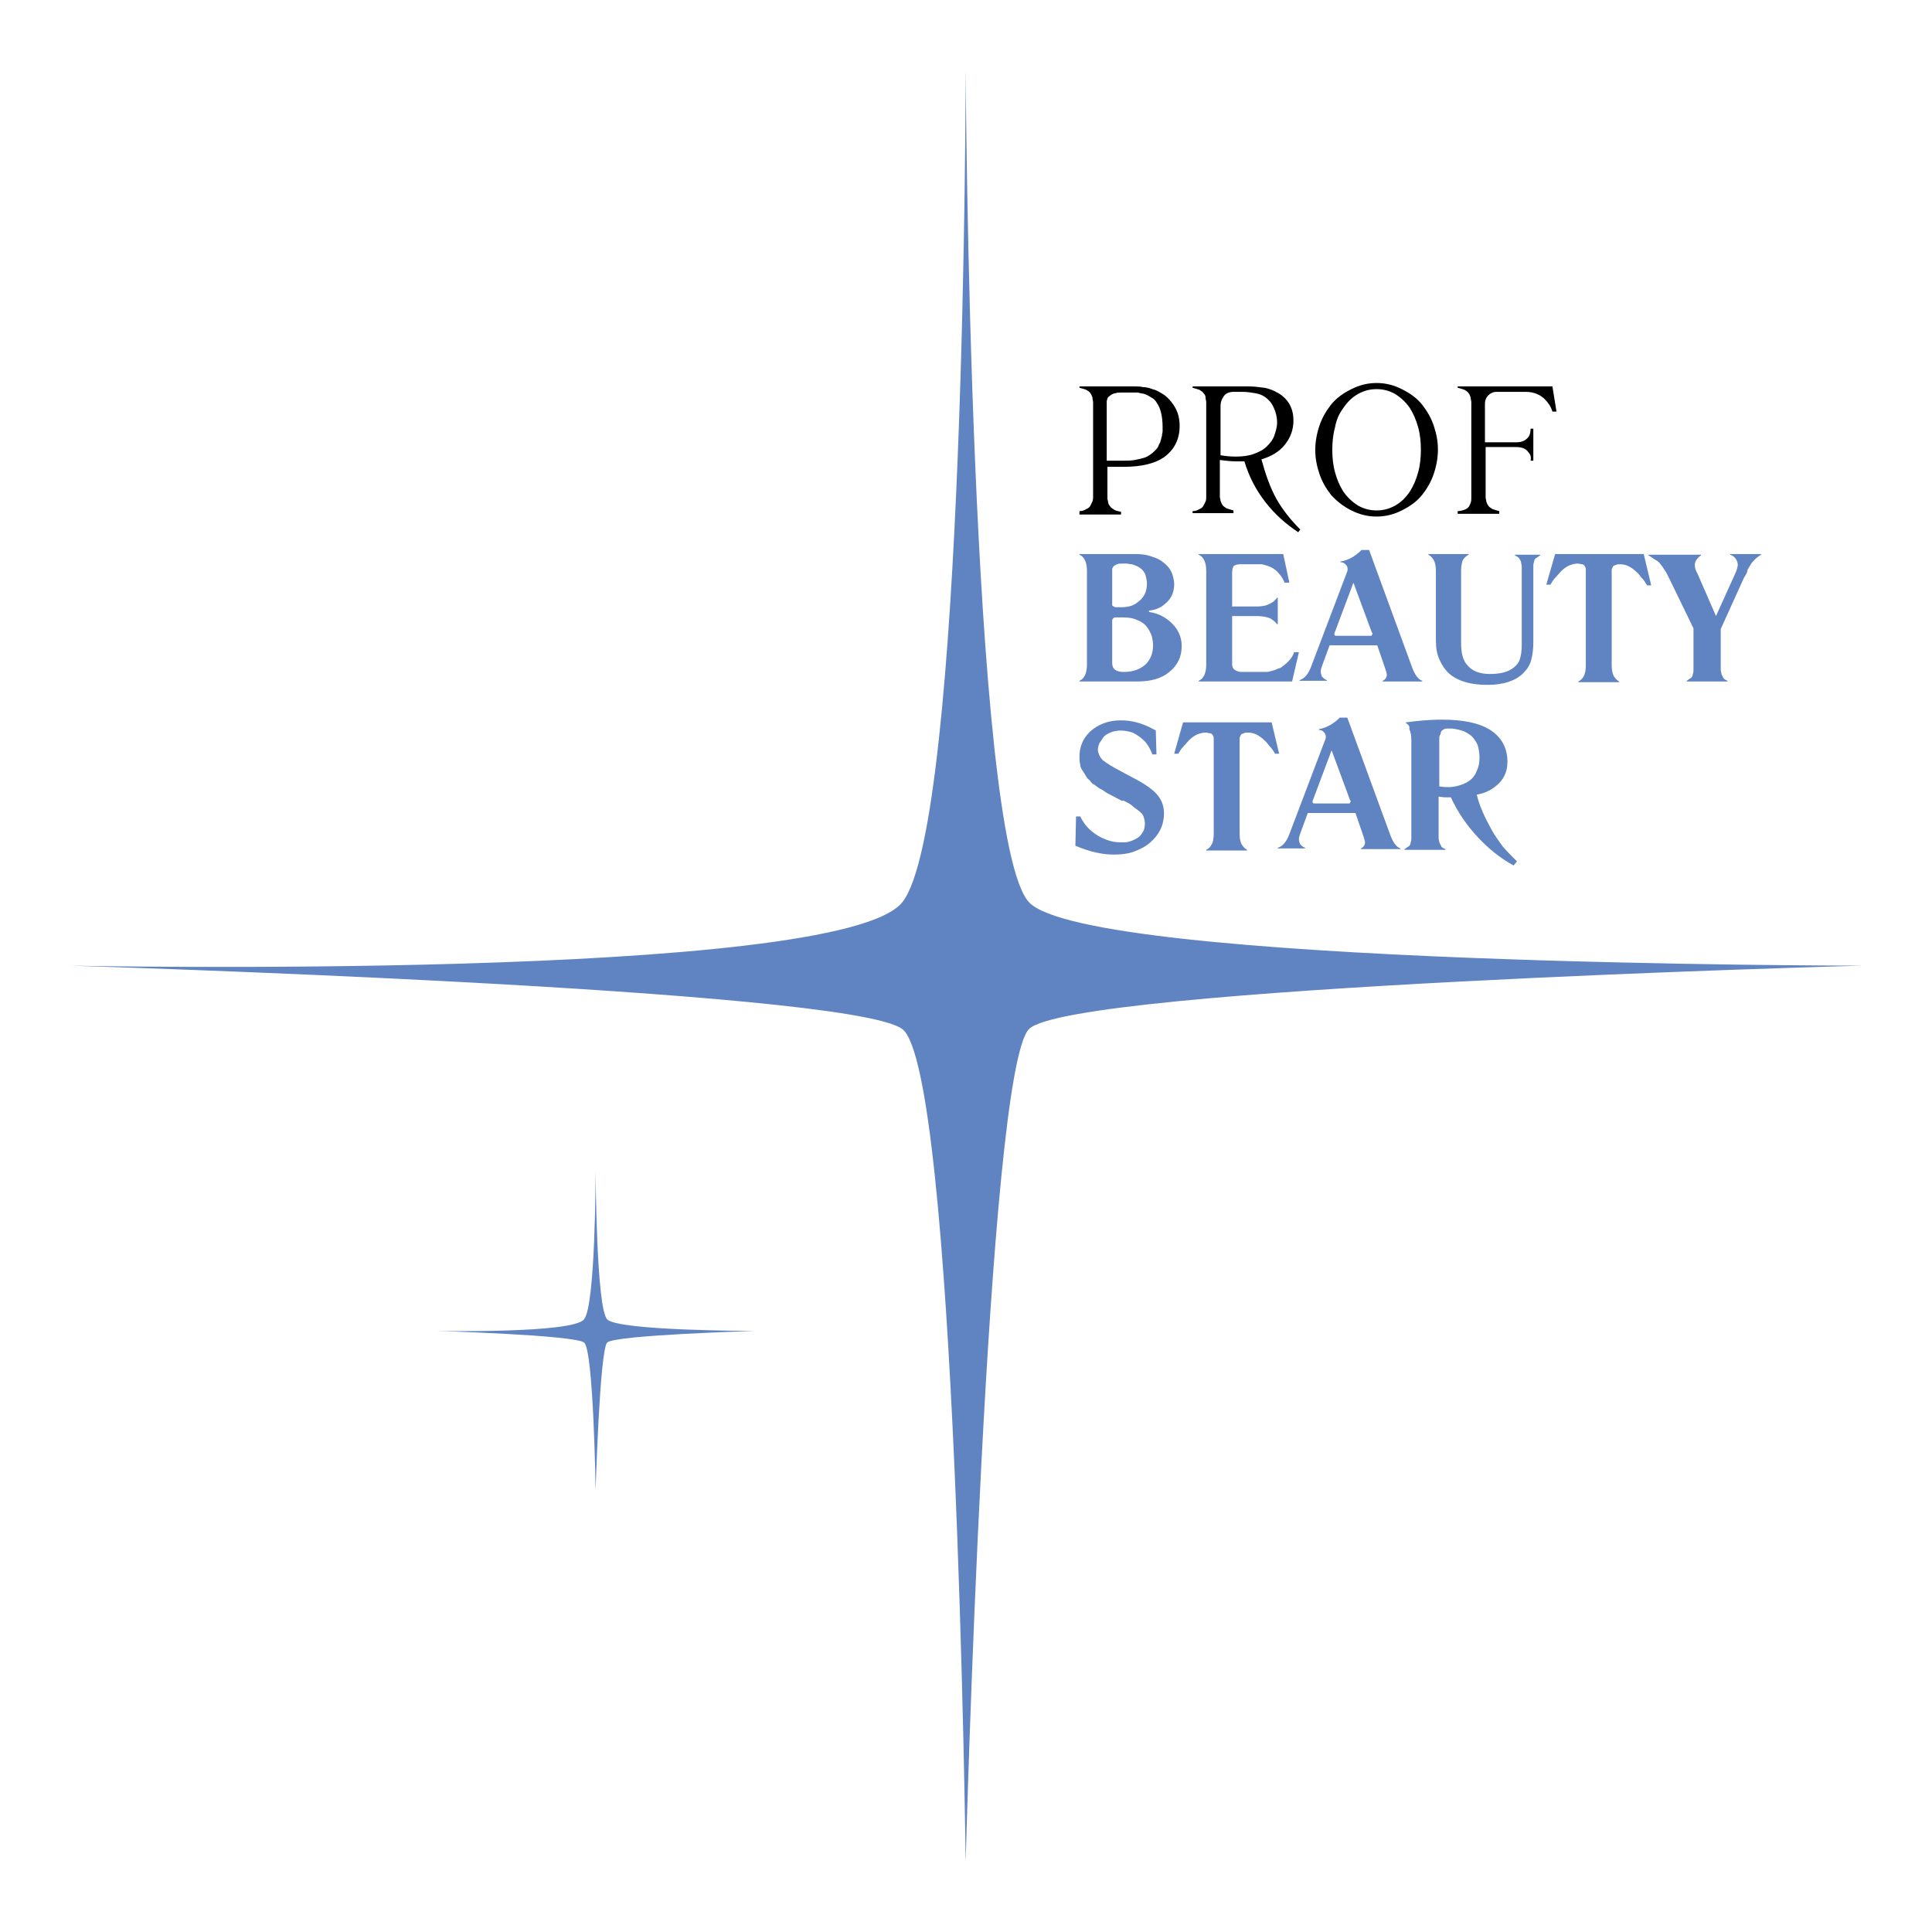 <?xml version="1.0" encoding="UTF-8"?> <svg xmlns="http://www.w3.org/2000/svg" xmlns:xlink="http://www.w3.org/1999/xlink" version="1.0" x="0px" y="0px" viewBox="0 0 283.5 283.5" style="enable-background:new 0 0 283.5 283.5;" xml:space="preserve"> <style type="text/css"> .st0{fill:#9C9C9C;} .st1{fill:#FFFFFF;} .st2{fill:#6083C2;} </style> <g id="BG_x5F_No_x5F_Print"> </g> <g id="Layer_1"> <g> <g> <g> <path class="st2" d="M158.3,81.3h8.4c0.8,0,1.5,0.1,2.1,0.3c0.6,0.2,1.2,0.4,1.6,0.7c0.4,0.3,0.8,0.6,1.1,1 c0.3,0.4,0.5,0.8,0.6,1.2c0.1,0.4,0.2,0.8,0.2,1.2c0,1-0.3,1.9-1,2.6c-0.7,0.7-1.5,1.2-2.7,1.3v0.2c1.4,0.2,2.5,0.8,3.4,1.7 c0.9,0.9,1.4,2,1.4,3.3c0,1.6-0.6,2.8-1.8,3.8s-2.8,1.4-4.7,1.4h-8.5v-0.1c0.4-0.2,0.6-0.4,0.8-0.8c0.2-0.4,0.3-0.9,0.3-1.6 V83.8c0-0.7-0.1-1.2-0.3-1.6c-0.2-0.4-0.4-0.6-0.8-0.8V81.3z M163.2,83.9v4.6c0,0.1,0,0.2,0,0.3c0,0.1,0.1,0.1,0.2,0.2 c0.1,0,0.1,0,0.2,0.1c0,0,0.1,0,0.2,0h0.8c0.9,0,1.7-0.2,2.3-0.7c1-0.7,1.4-1.6,1.4-2.8c0-0.4-0.1-0.8-0.2-1.2 c-0.1-0.3-0.3-0.6-0.5-0.8c-0.2-0.2-0.5-0.4-0.7-0.5s-0.5-0.2-0.8-0.3c-0.3,0-0.6-0.1-0.7-0.1s-0.4,0-0.6,0 c-0.4,0-0.7,0-0.9,0.1c-0.2,0.1-0.4,0.2-0.5,0.3c-0.1,0.1-0.1,0.3-0.2,0.3C163.2,83.6,163.2,83.7,163.2,83.9z M163.2,91.6v5.7 c0,0.9,0.6,1.3,1.7,1.3c1.4,0,2.4-0.4,3.2-1.1c0.7-0.7,1.1-1.6,1.1-2.8c0-0.5-0.1-1-0.2-1.4c-0.2-0.5-0.4-0.9-0.7-1.3 c-0.3-0.4-0.8-0.8-1.4-1c-0.6-0.3-1.3-0.4-2.1-0.4H164c-0.1,0-0.2,0-0.2,0s-0.1,0-0.2,0c-0.1,0-0.1,0-0.2,0.1 c0,0-0.1,0.1-0.1,0.1c0,0,0,0.1-0.1,0.1c0,0.1,0,0.1,0,0.1s0,0.1,0,0.1c0,0.1,0,0.1,0,0.2s0,0.1,0,0.2S163.2,91.6,163.2,91.6z"></path> <path class="st2" d="M175.9,81.3h12.4l0.9,4.2h-0.7c-0.2-0.5-0.5-1-0.8-1.3c-0.3-0.4-0.6-0.6-0.9-0.8c-0.3-0.2-0.6-0.3-0.9-0.4 c-0.4-0.1-0.6-0.2-0.8-0.2s-0.4,0-0.7,0H182c-0.5,0-0.8,0.1-1,0.3c-0.1,0.2-0.2,0.5-0.2,1v4.9h3.5c0.8,0,1.5-0.1,2-0.4 c0.5-0.2,0.8-0.5,1.1-0.9h0.1v3.9h-0.1c-0.3-0.4-0.7-0.7-1.1-0.9c-0.5-0.2-1.2-0.3-2-0.3h-3.5v7c0,0.4,0.1,0.7,0.4,0.9 s0.6,0.3,1,0.3h3c0.2,0,0.4,0,0.7,0c0.2,0,0.5-0.1,0.9-0.2c0.4-0.1,0.7-0.3,1.1-0.4c0.3-0.2,0.7-0.5,1.1-0.9 c0.4-0.4,0.7-0.8,0.9-1.4h0.7l-1,4.3h-13.7v-0.1c0.4-0.2,0.6-0.4,0.8-0.8c0.2-0.4,0.3-0.9,0.3-1.6V83.8c0-0.7-0.1-1.2-0.3-1.6 c-0.2-0.4-0.4-0.6-0.8-0.8V81.3z"></path> <path class="st2" d="M200.9,80.7l6.3,17.2c0.4,1.1,0.9,1.8,1.5,2v0.1h-5.8v-0.1c0.4-0.2,0.6-0.5,0.6-0.9c0-0.2-0.1-0.4-0.2-0.8 l-1.2-3.5h-7l-1.1,3c-0.1,0.3-0.2,0.6-0.2,0.8c0,0.3,0.1,0.6,0.2,0.8c0.2,0.2,0.4,0.4,0.7,0.5v0.1h-4v-0.1 c0.7-0.2,1.3-0.9,1.7-2l5.2-13.7c0.2-0.4,0.2-0.8,0-1.1c-0.2-0.3-0.5-0.5-0.9-0.5v-0.1c1.2-0.2,2.2-0.8,3.1-1.7H200.9z M198.6,85.5l-2.7,7.2c-0.1,0.2-0.1,0.3-0.1,0.4c0,0.1,0.1,0.2,0.3,0.2h5c0.1,0,0.2,0,0.2-0.1c0-0.1,0.1-0.1,0.1-0.2 c0-0.1,0-0.1-0.1-0.2L198.6,85.5z"></path> <path class="st2" d="M209.5,81.3h6v0.1c-0.4,0.2-0.7,0.5-0.9,0.9c-0.1,0.4-0.2,0.9-0.2,1.4v10.7c0,1.5,0.3,2.6,1,3.3 c0.7,0.8,1.8,1.2,3.2,1.2c1.3,0,2.3-0.2,3-0.6c0.7-0.4,1.2-0.9,1.4-1.5c0.2-0.6,0.3-1.3,0.3-2.2V83.8c0-0.3,0-0.5,0-0.7 s-0.1-0.4-0.1-0.6s-0.2-0.4-0.3-0.6c-0.2-0.2-0.4-0.3-0.6-0.4v-0.1h3.7v0.1c-0.2,0.1-0.4,0.3-0.6,0.4s-0.3,0.4-0.3,0.6 c-0.1,0.2-0.1,0.4-0.1,0.6c0,0.2,0,0.4,0,0.7v10.4c0,1-0.1,1.8-0.3,2.6s-0.6,1.4-1.2,2c-1.1,1.1-2.9,1.7-5.2,1.7 c-2.8,0-4.8-0.7-6-2c-0.6-0.7-1-1.4-1.3-2.3s-0.3-1.8-0.3-2.8v-9.6c0-0.7-0.1-1.2-0.3-1.6c-0.2-0.3-0.4-0.6-0.8-0.8V81.3z"></path> <path class="st2" d="M228.2,81.3h13l1.1,4.6h-0.6c-0.2-0.3-0.4-0.7-0.7-1c-0.3-0.3-0.5-0.7-0.9-1c-0.3-0.3-0.7-0.6-1.1-0.8 c-0.4-0.2-0.8-0.3-1.3-0.3c-0.2,0-0.4,0-0.6,0.1s-0.3,0.1-0.3,0.1c-0.1,0.1-0.1,0.1-0.2,0.3c0,0.1-0.1,0.2-0.1,0.3 c0,0.1,0,0.2,0,0.3v13.7c0,0.7,0.1,1.2,0.3,1.6c0.2,0.3,0.4,0.6,0.8,0.8v0.1h-6v-0.1c0.4-0.2,0.6-0.4,0.8-0.8 c0.2-0.3,0.3-0.9,0.3-1.6V83.8c0-0.2,0-0.3,0-0.3c0-0.1,0-0.2-0.1-0.3c0-0.1-0.1-0.2-0.2-0.3c-0.1-0.1-0.2-0.1-0.3-0.1 s-0.3-0.1-0.6-0.1c-0.4,0-0.8,0.1-1.3,0.3c-0.4,0.2-0.8,0.5-1.1,0.8c-0.3,0.3-0.6,0.7-0.9,1s-0.5,0.7-0.7,1h-0.6L228.2,81.3z"></path> <path class="st2" d="M251.8,90.4l2.9-6.4c0.2-0.5,0.3-0.9,0.3-1.1c0-0.3-0.1-0.6-0.3-0.9c-0.2-0.3-0.5-0.5-0.8-0.6v-0.1h4.5v0.1 c-0.3,0.2-0.6,0.4-0.9,0.7c-0.2,0.2-0.5,0.5-0.7,0.9c-0.2,0.3-0.4,0.6-0.4,0.8s-0.2,0.5-0.5,1l-3.4,7.5v5.3c0,0.3,0,0.5,0,0.7 c0,0.2,0.1,0.4,0.1,0.6c0.1,0.2,0.2,0.4,0.3,0.6s0.4,0.3,0.6,0.4v0.1h-6v-0.1c0.2-0.1,0.4-0.3,0.6-0.4s0.3-0.4,0.3-0.6 c0.1-0.2,0.1-0.4,0.1-0.6s0-0.4,0-0.7v-5.4L245,85c-0.2-0.4-0.4-0.8-0.5-1c-0.2-0.3-0.4-0.6-0.6-0.9c-0.3-0.4-0.5-0.7-0.9-0.9 s-0.7-0.5-1.1-0.7v-0.1h7.7v0.1c-0.3,0.2-0.5,0.4-0.7,0.7c-0.2,0.3-0.2,0.6-0.2,0.8c0,0.3,0.1,0.7,0.4,1.2L251.8,90.4z"></path> </g> </g> <g> <path d="M158.3,56.7h8c0.5,0,1,0,1.4,0.1c0.4,0,0.9,0.1,1.4,0.3c0.5,0.1,1,0.4,1.5,0.7s0.9,0.7,1.3,1.2c0.8,1,1.2,2.1,1.2,3.5 c0,2-0.8,3.5-2.3,4.6c-1.3,0.9-3.3,1.4-5.8,1.4h-2.5v4c0,0.3,0,0.5,0,0.6c0,0.2,0.1,0.4,0.1,0.6s0.2,0.5,0.3,0.6 c0.1,0.2,0.3,0.3,0.6,0.5s0.6,0.2,1,0.3v0.4h-6.1V75c0.4,0,0.7-0.1,1-0.3c0.3-0.1,0.5-0.3,0.6-0.5c0.1-0.2,0.2-0.4,0.3-0.6 c0.1-0.3,0.1-0.5,0.1-0.6c0-0.2,0-0.4,0-0.6V59.7c0-0.3,0-0.5,0-0.7c0-0.2-0.1-0.4-0.1-0.7c-0.1-0.3-0.2-0.5-0.3-0.6 c-0.1-0.2-0.3-0.3-0.6-0.5c-0.3-0.1-0.6-0.2-1-0.3V56.7z M162.4,67.6h2.4c0.6,0,1.2,0,1.7-0.1c0.5-0.1,1-0.2,1.3-0.3 c0.4-0.1,0.7-0.3,1-0.5c0.3-0.2,0.5-0.4,0.7-0.6c0.2-0.2,0.4-0.4,0.5-0.7c0.1-0.3,0.3-0.5,0.3-0.7c0.1-0.2,0.1-0.5,0.2-0.7 c0-0.3,0.1-0.5,0.1-0.7s0-0.4,0-0.6c0-1.6-0.3-2.8-0.8-3.5c-0.2-0.4-0.5-0.7-0.9-0.9c-0.3-0.2-0.7-0.4-1-0.5 c-0.4-0.1-0.7-0.1-0.9-0.2c-0.2,0-0.5,0-0.9,0h-1.6c-0.3,0-0.6,0-0.8,0.1c-0.2,0-0.4,0.1-0.6,0.2c-0.1,0.1-0.3,0.2-0.4,0.3 s-0.2,0.2-0.2,0.3c0,0.1-0.1,0.2-0.1,0.4s0,0.3,0,0.4c0,0.1,0,0.3,0,0.4c0,0.1,0,0.2,0,0.2V67.6z"></path> <path d="M175,56.7h8.1c0.9,0,1.7,0.1,2.4,0.2s1.4,0.4,2.1,0.8c1.5,0.9,2.2,2.3,2.2,4c0,1.3-0.4,2.5-1.3,3.6c-0.8,1-2,1.7-3.4,2.1 c0.6,2.2,1.3,4.2,2.2,5.8c0.9,1.6,2.1,3.1,3.5,4.5l-0.3,0.4c-1.8-1.2-3.4-2.6-4.8-4.4c-1.4-1.8-2.4-3.7-3.1-6c-0.3,0-0.6,0-1.1,0 c-0.9,0-1.7-0.1-2.5-0.2v4.8c0,0.3,0,0.5,0,0.6c0,0.2,0.1,0.4,0.1,0.6c0.1,0.3,0.2,0.5,0.3,0.6c0.1,0.2,0.3,0.3,0.6,0.5 c0.3,0.1,0.6,0.2,1,0.3v0.4H175V75c0.4,0,0.7-0.1,1-0.3c0.3-0.1,0.5-0.3,0.6-0.5c0.1-0.2,0.2-0.4,0.3-0.6s0.1-0.5,0.1-0.6 c0-0.2,0-0.4,0-0.6V59.7c0-0.3,0-0.5,0-0.7c0-0.2-0.1-0.4-0.1-0.7s-0.2-0.5-0.3-0.6c-0.1-0.2-0.3-0.3-0.6-0.5 c-0.3-0.1-0.6-0.2-1-0.3V56.7z M179.1,66.8c0.6,0.1,1.3,0.2,2.2,0.2c1,0,1.9-0.1,2.7-0.4c0.8-0.3,1.4-0.6,1.9-1.1 c0.5-0.5,0.9-1,1.1-1.6c0.2-0.6,0.4-1.2,0.4-1.9c0-0.8-0.2-1.6-0.5-2.2c-0.3-0.7-0.7-1.1-1.2-1.5c-0.4-0.3-0.9-0.5-1.5-0.6 c-0.6-0.1-1.2-0.2-1.8-0.2H181c-0.6,0-1.1,0.2-1.4,0.6s-0.5,0.9-0.5,1.5V66.8z"></path> <path d="M193.6,69.5c-0.4-1.2-0.6-2.3-0.6-3.5c0-1.1,0.2-2.3,0.6-3.5s1-2.2,1.7-3.1c0.8-1,1.8-1.7,3-2.3c1.2-0.6,2.4-0.9,3.7-0.9 c1.3,0,2.5,0.3,3.7,0.9c1.2,0.6,2.2,1.3,3,2.3c0.7,0.9,1.3,1.9,1.7,3.1s0.6,2.3,0.6,3.5c0,1.1-0.2,2.3-0.6,3.5s-1,2.2-1.7,3.1 c-0.8,1-1.8,1.7-3,2.3c-1.2,0.6-2.4,0.9-3.7,0.9c-1.3,0-2.5-0.3-3.7-0.9c-1.2-0.6-2.2-1.4-3-2.3C194.6,71.7,194,70.7,193.6,69.5z M195.9,62.7c-0.3,1.1-0.4,2.2-0.4,3.3s0.1,2.2,0.4,3.3c0.3,1.1,0.7,2,1.2,2.8c0.6,0.9,1.4,1.6,2.2,2.1c0.9,0.5,1.8,0.7,2.7,0.7 c0.9,0,1.8-0.2,2.7-0.7c0.9-0.5,1.6-1.2,2.2-2.1c0.5-0.8,0.9-1.7,1.2-2.8c0.3-1.1,0.4-2.2,0.4-3.3s-0.1-2.2-0.4-3.3 s-0.7-2-1.2-2.8c-0.6-0.9-1.4-1.6-2.2-2.1c-0.9-0.5-1.8-0.7-2.7-0.7c-0.9,0-1.8,0.2-2.7,0.7c-0.9,0.5-1.6,1.2-2.2,2.1 C196.5,60.7,196.1,61.6,195.9,62.7z"></path> <path d="M213.9,56.7h13.9l0.6,3.7h-0.6c-0.2-0.7-0.6-1.3-1.1-1.8c-0.3-0.3-0.7-0.6-1.2-0.8c-0.5-0.2-1-0.3-1.6-0.3h-4.3 c-0.5,0-0.9,0.2-1.2,0.5c-0.3,0.3-0.5,0.7-0.5,1.3v5.6h4.6c0.9,0,1.4-0.3,1.8-0.8c0.2-0.3,0.3-0.7,0.3-1.2h0.4v4.7h-0.4 c0.1-0.5,0-0.9-0.3-1.2c-0.3-0.5-0.9-0.8-1.8-0.8H218v6.8c0,0.3,0,0.5,0,0.6c0,0.2,0.1,0.4,0.1,0.6c0.1,0.3,0.2,0.5,0.3,0.6 c0.1,0.2,0.3,0.3,0.6,0.5c0.3,0.1,0.6,0.2,1,0.3v0.4h-6.1V75c0.4,0,0.7-0.1,1-0.2c0.3-0.1,0.5-0.3,0.6-0.4s0.2-0.4,0.3-0.6 c0.1-0.3,0.1-0.5,0.1-0.7c0-0.2,0-0.4,0-0.7V59.7c0-0.3,0-0.5,0-0.7c0-0.2-0.1-0.4-0.1-0.7c-0.1-0.3-0.2-0.5-0.3-0.6 c-0.1-0.2-0.3-0.3-0.6-0.5c-0.3-0.1-0.6-0.2-1-0.3V56.7z"></path> </g> <g> <path class="st2" d="M157.9,119.8h0.6c0.4,0.8,0.9,1.5,1.6,2.1c0.7,0.6,1.4,1,2.2,1.3s1.4,0.4,2.1,0.4c0.2,0,0.5,0,0.7,0 c0.3,0,0.6-0.1,0.9-0.2s0.7-0.3,1-0.5c0.3-0.2,0.5-0.5,0.7-0.8s0.3-0.8,0.3-1.2c0-0.4-0.1-0.8-0.2-1.1c-0.1-0.3-0.4-0.6-0.8-0.9 s-0.7-0.5-0.9-0.7s-0.6-0.4-1.2-0.7c0,0,0,0-0.1,0c0,0,0,0-0.1,0c0,0,0,0-0.1,0l-2.1-1.1c-0.3-0.2-0.5-0.3-0.6-0.4 c-0.1-0.1-0.4-0.2-0.7-0.4c-0.3-0.2-0.5-0.4-0.7-0.5s-0.4-0.3-0.6-0.6c-0.3-0.2-0.5-0.5-0.6-0.7c-0.1-0.2-0.3-0.5-0.5-0.8 c-0.2-0.3-0.3-0.6-0.3-0.9c-0.1-0.3-0.1-0.7-0.1-1.1c0-1.4,0.5-2.6,1.5-3.6c1.2-1.1,2.7-1.7,4.6-1.7c1.7,0,3.4,0.5,5.1,1.5 l0.1,3.5h-0.6c-0.3-0.8-0.7-1.5-1.2-2s-1.1-0.9-1.7-1.2c-0.6-0.2-1.2-0.3-1.8-0.3c-0.5,0-1,0.1-1.5,0.3c-0.4,0.2-0.8,0.4-1,0.7 c-0.2,0.3-0.4,0.6-0.6,0.9c-0.1,0.3-0.2,0.6-0.2,0.9c0,0.3,0.1,0.5,0.2,0.8c0.1,0.2,0.2,0.4,0.4,0.6c0.1,0.2,0.4,0.3,0.6,0.5 c0.3,0.2,0.5,0.3,0.6,0.4c0.2,0.1,0.4,0.2,0.7,0.4l2.6,1.4c1.8,0.9,3,1.8,3.6,2.5s1,1.6,1,2.7c0,1.8-0.7,3.2-2.1,4.4 c-0.7,0.6-1.6,1-2.4,1.3c-0.9,0.3-1.8,0.4-2.9,0.4c-1.6,0-3.5-0.4-5.6-1.3L157.9,119.8z"></path> <path class="st2" d="M173.6,106h13l1.1,4.6h-0.6c-0.2-0.3-0.4-0.7-0.7-1c-0.3-0.3-0.5-0.7-0.9-1c-0.3-0.3-0.7-0.6-1.1-0.8 c-0.4-0.2-0.8-0.3-1.3-0.3c-0.2,0-0.4,0-0.6,0.1s-0.3,0.1-0.3,0.1c-0.1,0.1-0.1,0.1-0.2,0.3c0,0.1-0.1,0.2-0.1,0.3 c0,0.1,0,0.2,0,0.3v13.7c0,0.7,0.1,1.2,0.3,1.6c0.2,0.3,0.4,0.6,0.8,0.8v0.1h-6v-0.1c0.4-0.2,0.6-0.4,0.8-0.8 c0.2-0.3,0.3-0.9,0.3-1.6v-13.7c0-0.2,0-0.3,0-0.3c0-0.1,0-0.2-0.1-0.3c0-0.1-0.1-0.2-0.2-0.3c-0.1-0.1-0.2-0.1-0.3-0.1 s-0.3-0.1-0.6-0.1c-0.4,0-0.8,0.1-1.3,0.3c-0.4,0.2-0.8,0.5-1.1,0.8c-0.3,0.3-0.6,0.7-0.9,1c-0.3,0.3-0.5,0.7-0.7,1h-0.6 L173.6,106z"></path> <path class="st2" d="M197.7,105.3l6.3,17.2c0.4,1.1,0.9,1.8,1.5,2v0.1h-5.8v-0.1c0.4-0.2,0.6-0.5,0.6-0.9c0-0.2-0.1-0.4-0.2-0.8 l-1.2-3.5h-7l-1.1,3c-0.1,0.3-0.2,0.6-0.2,0.8c0,0.3,0.1,0.6,0.2,0.8c0.2,0.2,0.4,0.4,0.7,0.5v0.1h-4v-0.1c0.7-0.2,1.3-0.9,1.7-2 l5.2-13.7c0.2-0.4,0.2-0.8,0-1.1c-0.2-0.3-0.5-0.5-0.9-0.5v-0.1c1.2-0.2,2.2-0.8,3.1-1.7H197.7z M195.4,110.1l-2.7,7.2 c-0.1,0.2-0.1,0.3-0.1,0.4c0,0.1,0.1,0.2,0.3,0.2h5c0.1,0,0.2,0,0.2-0.1c0-0.1,0.1-0.1,0.1-0.2c0-0.1,0-0.1-0.1-0.2L195.4,110.1z "></path> <path class="st2" d="M206.3,106.1V106c1.5-0.2,3.2-0.4,5.3-0.4c3.1,0,5.4,0.5,6.9,1.4c1.8,1.1,2.7,2.7,2.7,4.8 c0,0.6-0.1,1.2-0.3,1.7c-0.2,0.5-0.5,1-0.9,1.4c-0.9,0.9-2,1.5-3.3,1.7c0.4,1.7,1.2,3.4,2.2,5.2c0.5,0.9,1.1,1.7,1.6,2.4 c0.6,0.7,1.3,1.4,2.1,2.2l-0.5,0.6c-2-1.1-3.7-2.5-5.2-4.1c-1.6-1.7-3-3.7-4-5.9c-0.3,0-0.6,0-0.8,0c-0.4,0-0.8-0.1-1-0.1v5.4 c0,0.3,0,0.5,0,0.7c0,0.2,0.1,0.4,0.1,0.6c0.1,0.2,0.2,0.4,0.3,0.6s0.4,0.3,0.6,0.4v0.1h-6v-0.1c0.2-0.1,0.4-0.3,0.6-0.4 s0.3-0.4,0.3-0.6c0.1-0.2,0.1-0.4,0.1-0.6s0-0.4,0-0.7v-13.7c0-0.7-0.1-1.2-0.3-1.6C206.9,106.5,206.6,106.3,206.3,106.1z M211.2,108.3v7.1c0.7,0.1,1.2,0.1,1.4,0.1c0.5,0,1.1-0.1,1.7-0.3c0.6-0.2,1-0.4,1.4-0.7c0.4-0.3,0.8-0.8,1-1.4 c0.3-0.6,0.4-1.2,0.4-2c0-0.5-0.1-1.1-0.2-1.5c-0.1-0.5-0.4-0.9-0.7-1.3s-0.8-0.7-1.4-1c-0.6-0.2-1.3-0.4-2.1-0.4 c-0.3,0-0.6,0-0.8,0.1s-0.3,0.2-0.4,0.3c-0.1,0.2-0.1,0.3-0.1,0.4C211.2,108,211.2,108.1,211.2,108.3z"></path> </g> <g> <g> <path class="st2" d="M141.7,10.2c0,0,0.6,112.9,9.3,122.2c8.7,9.3,122.2,9.3,122.2,9.3s-116,3.1-122.2,9.3 c-6.2,6.2-9.3,122.2-9.3,122.2S140.3,157,132.4,151c-7.9-5.9-122.2-9.3-122.2-9.3s112.9,2.3,122.2-9.3 C141.7,120.8,141.7,10.2,141.7,10.2z"></path> </g> </g> <g> <g> <path class="st2" d="M87.4,171.9c0,0,0.1,20.1,1.7,21.7c1.6,1.7,21.7,1.7,21.7,1.7s-20.6,0.6-21.7,1.7 c-1.1,1.1-1.7,21.7-1.7,21.7s-0.3-20.7-1.7-21.7c-1.4-1.1-21.7-1.7-21.7-1.7s20.1,0.4,21.7-1.7 C87.4,191.6,87.4,171.9,87.4,171.9z"></path> </g> </g> </g> </g> </svg> 